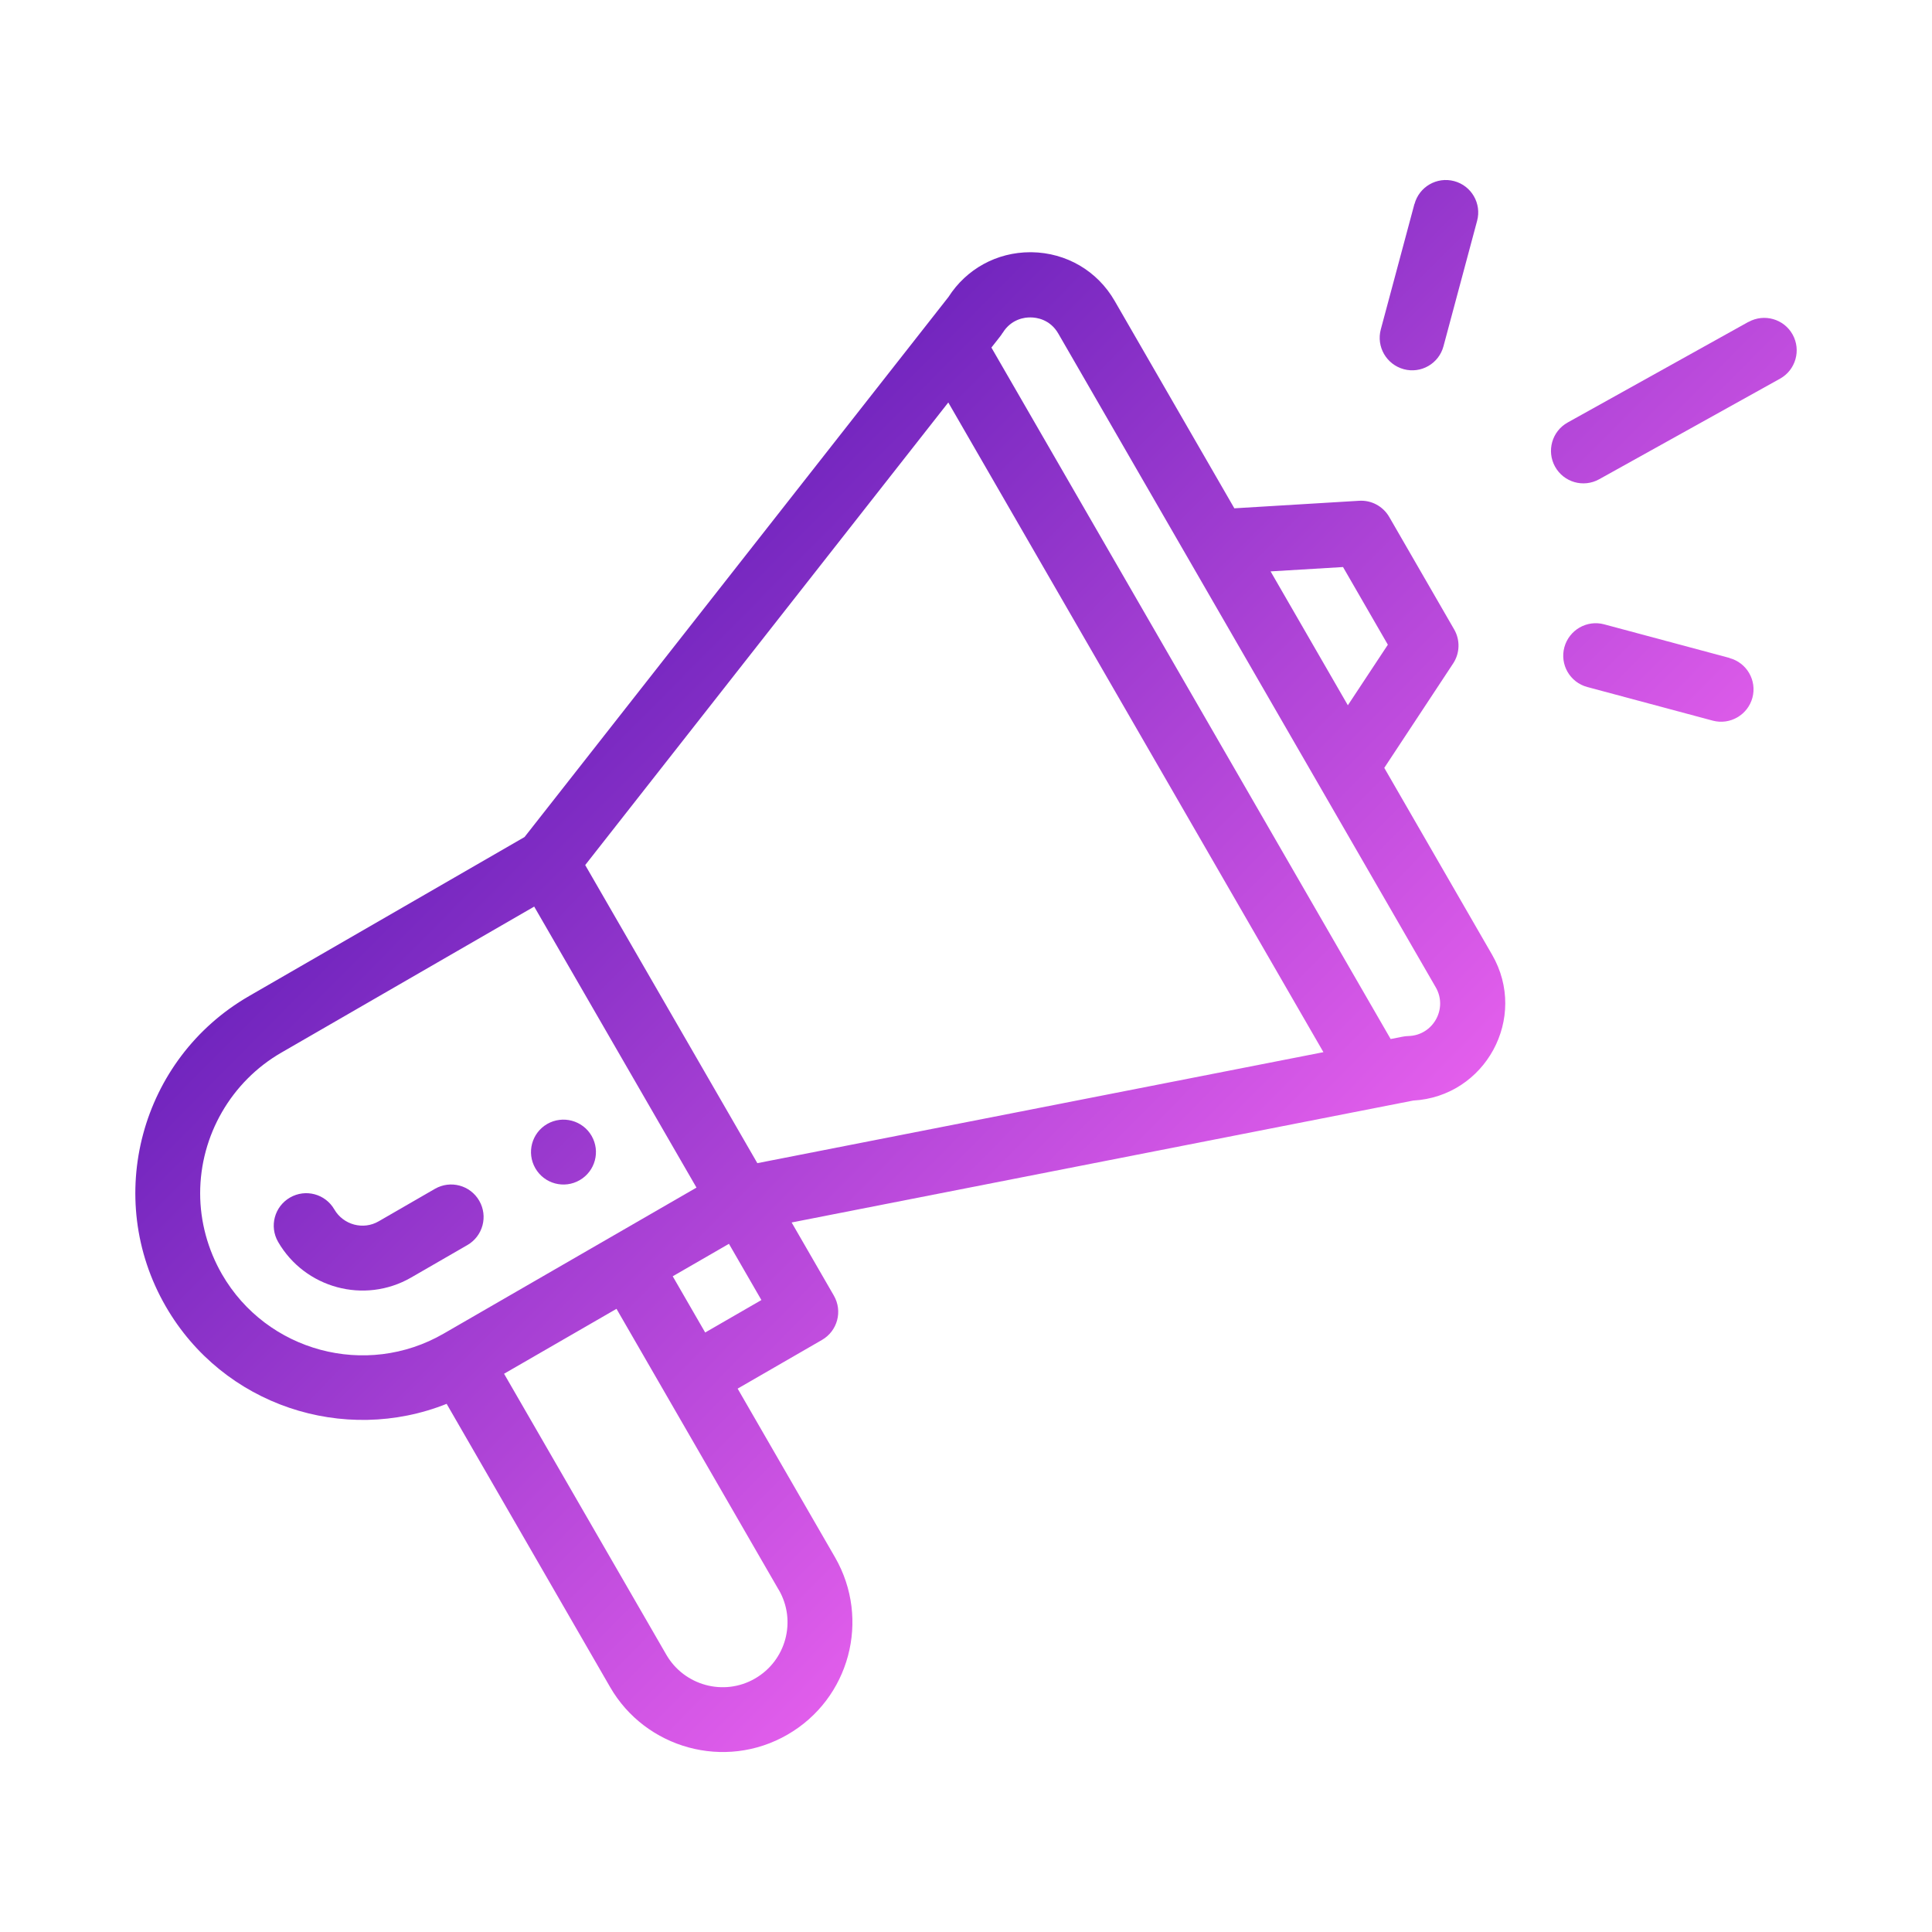 <?xml version="1.0" encoding="UTF-8"?>
<svg id="Layer_1" data-name="Layer 1" xmlns="http://www.w3.org/2000/svg" xmlns:xlink="http://www.w3.org/1999/xlink" viewBox="0 0 200 200">
  <defs>
    <style>
      .cls-1 {
        fill: url(#linear-gradient-5);
      }

      .cls-2 {
        fill: url(#linear-gradient-6);
      }

      .cls-3 {
        fill: url(#linear-gradient-4);
      }

      .cls-4 {
        fill: url(#linear-gradient-3);
      }

      .cls-5 {
        fill: url(#linear-gradient-2);
      }

      .cls-6 {
        fill: url(#linear-gradient);
      }
    </style>
    <linearGradient id="linear-gradient" x1="4.69" y1="66.15" x2="111.1" y2="171.49" gradientUnits="userSpaceOnUse">
      <stop offset="0" stop-color="#420dab"/>
      <stop offset="1" stop-color="#f266f2"/>
      <stop offset="1" stop-color="#f61019"/>
    </linearGradient>
    <linearGradient id="linear-gradient-2" x1="27.83" y1="42.78" x2="134.23" y2="148.12" xlink:href="#linear-gradient"/>
    <linearGradient id="linear-gradient-3" x1="-8.45" y1="79.42" x2="97.96" y2="184.76" xlink:href="#linear-gradient"/>
    <linearGradient id="linear-gradient-4" x1="100.48" y1="-30.6" x2="206.88" y2="74.74" xlink:href="#linear-gradient"/>
    <linearGradient id="linear-gradient-5" x1="85.61" y1="-15.59" x2="192.02" y2="89.75" xlink:href="#linear-gradient"/>
    <linearGradient id="linear-gradient-6" x1="94.42" y1="-24.49" x2="200.83" y2="80.85" xlink:href="#linear-gradient"/>
  </defs>
  <path class="cls-6" d="M60.01,122.17c1.61-.93,2.16-2.98,1.23-4.59-.93-1.6-2.98-2.15-4.59-1.23-1.61.93-2.16,2.98-1.23,4.59.93,1.61,2.98,2.16,4.59,1.23h0ZM60.01,122.17"/>
  <path class="cls-5" d="M46.25,145.35l16.91,29.3c3.65,6.33,11.86,8.67,18.36,4.92,6.43-3.71,8.63-11.92,4.92-18.36l-10.08-17.46,8.73-5.04c1.61-.93,2.16-2.98,1.23-4.59l-4.37-7.57c.52-.1,3.95-.77,64.34-12.62,7.47-.41,11.94-8.57,8.17-15.1l-11.16-19.34,7.13-10.81c.7-1.06.74-2.43.1-3.53l-6.72-11.64c-.64-1.1-1.84-1.75-3.11-1.67l-12.92.78-12.39-21.47c-1.79-3.11-5.01-4.99-8.6-5.04h-.13c-3.47,0-6.62,1.73-8.48,4.64l-43.88,55.9-28.53,16.47c-11.22,6.48-15.11,20.87-8.61,32.12,5.94,10.29,18.46,14.33,29.09,10.08h0ZM80.62,164.58c1.86,3.21.76,7.32-2.46,9.18-3.23,1.87-7.34.72-9.18-2.46l-16.8-29.09,11.64-6.72c19.44,33.67,16.48,28.56,16.8,29.09h0ZM73,137.94l-3.36-5.82,5.82-3.36,3.36,5.82-5.82,3.36ZM139.03,58.7l4.64,8.04-4.14,6.27-8-13.86,7.5-.45ZM103.79,34.47c.9-1.47,2.33-1.63,2.91-1.61.57,0,2,.18,2.86,1.68l39.07,67.67c1.27,2.2-.27,4.97-2.83,5.04-.46.01-.67.09-1.84.31l-41.33-71.58c.87-1.12.98-1.22,1.15-1.51h0ZM98.17,41.67l38.83,67.25-58.6,11.49-17.82-30.86,37.59-47.89ZM22.98,131.91c-1.47-2.55-2.26-5.45-2.26-8.38,0-5.99,3.22-11.57,8.4-14.56l26.18-15.12,16.8,29.09-26.18,15.12c-8.02,4.63-18.31,1.87-22.94-6.15h0ZM22.98,131.91"/>
  <path class="cls-4" d="M49.61,124.3c-.93-1.61-2.98-2.16-4.59-1.23l-5.82,3.36c-1.6.93-3.66.37-4.59-1.23-.93-1.61-2.98-2.16-4.59-1.23-1.61.93-2.16,2.98-1.23,4.59,2.77,4.79,8.93,6.48,13.77,3.69l5.82-3.36c1.61-.93,2.16-2.98,1.23-4.59h0ZM49.61,124.3"/>
  <path class="cls-3" d="M181,33.32l-18.72,10.42c-1.62.9-2.2,2.95-1.3,4.57.9,1.62,2.94,2.21,4.57,1.3l18.72-10.41c1.62-.9,2.2-2.95,1.3-4.57-.9-1.62-2.95-2.2-4.57-1.3h0ZM181,33.32"/>
  <path class="cls-1" d="M179.04,68.11l-12.98-3.48c-1.79-.48-3.63.58-4.12,2.38-.48,1.79.58,3.63,2.38,4.11l12.98,3.48c1.8.48,3.63-.6,4.11-2.37.48-1.79-.58-3.63-2.38-4.11h0ZM179.04,68.11"/>
  <path class="cls-2" d="M146.42,21.12l-3.48,12.98c-.48,1.79.58,3.63,2.38,4.12,1.79.48,3.63-.58,4.11-2.38l3.48-12.98c.48-1.79-.58-3.63-2.37-4.11-1.79-.48-3.63.58-4.11,2.37h0ZM146.42,21.12"/>
</svg>